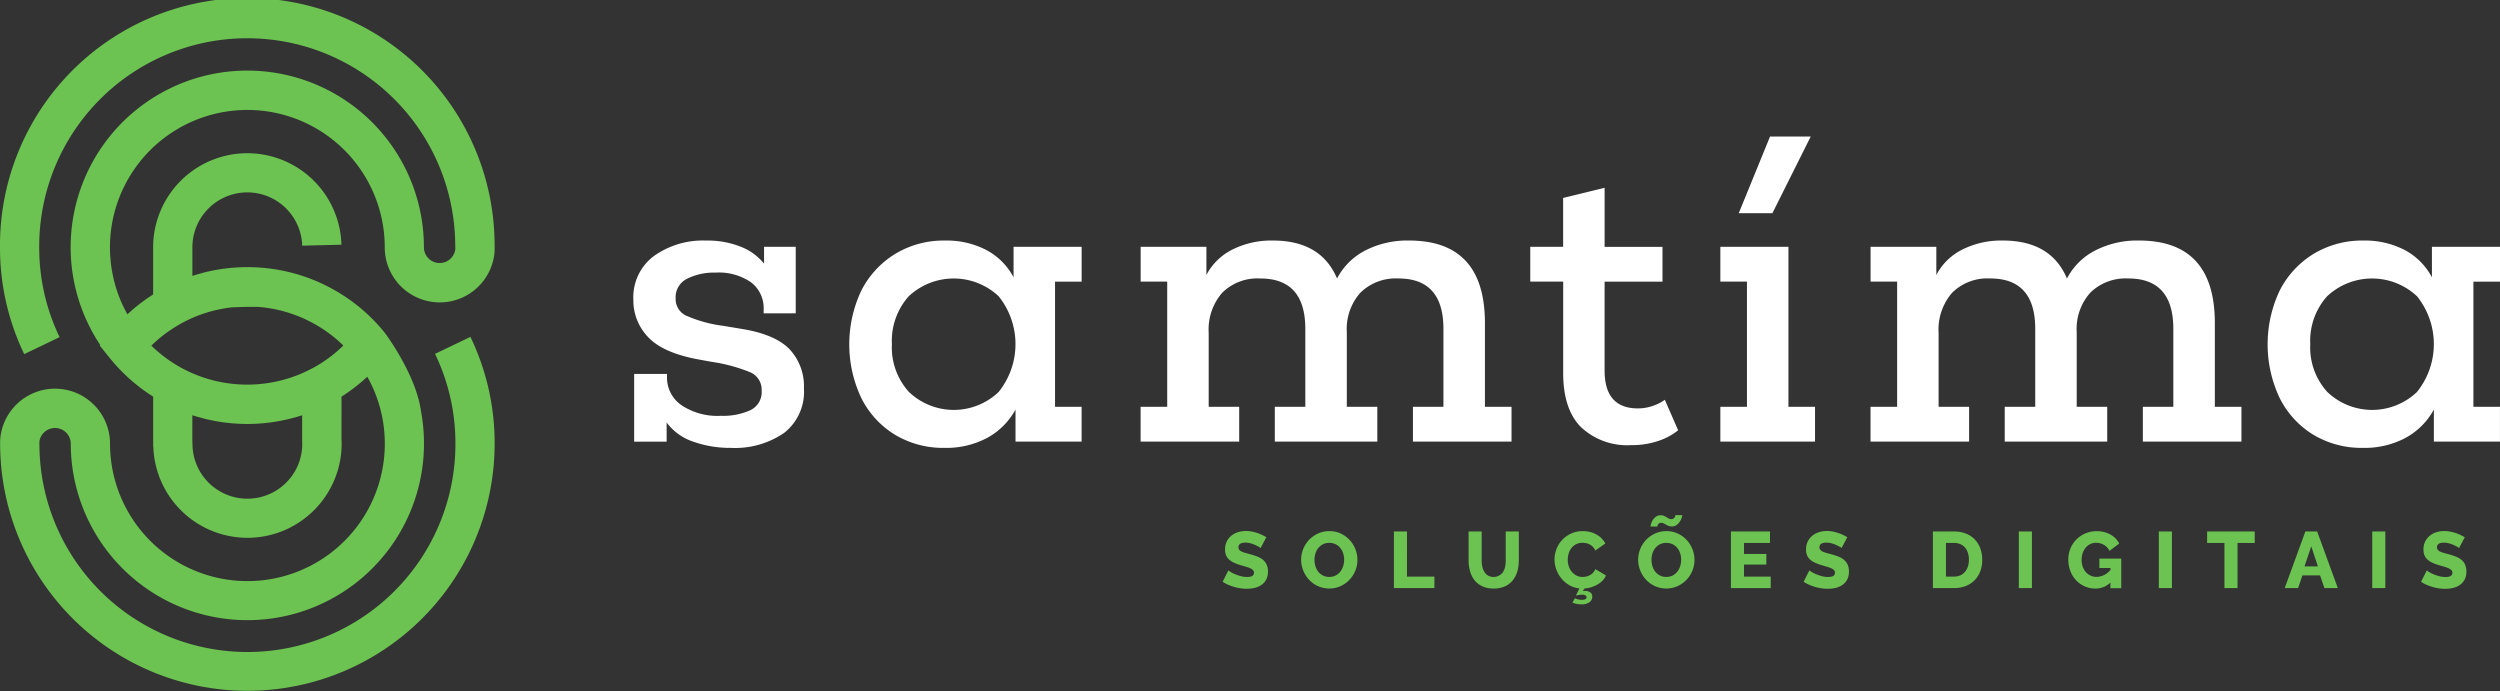 <?xml version="1.0" encoding="UTF-8"?>
<svg xmlns="http://www.w3.org/2000/svg" width="281.371" height="77.77" viewBox="0 0 281.371 77.77">
  <rect x="0" y="0" width="281.371" height="77.77" fill="#333333" stroke="none"/>
  <g id="LOGOS" transform="translate(0)">
    <path id="Caminho_1" data-name="Caminho 1" d="M253.413,111.241h3.7v.352a3.765,3.765,0,0,0,1.607,3.149,7.282,7.282,0,0,0,4.468,1.21,7.369,7.369,0,0,0,3.323-.639,2.247,2.247,0,0,0,1.255-2.181,2.132,2.132,0,0,0-1.255-2.068,18.572,18.572,0,0,0-4.381-1.187l-1.674-.307q-3.874-.747-5.5-2.51a5.95,5.95,0,0,1-1.629-4.181,5.788,5.788,0,0,1,2.313-4.91,9.51,9.51,0,0,1,5.878-1.739,10.1,10.1,0,0,1,3.919.7,6.3,6.3,0,0,1,2.6,1.894V96.933h3.565v7.484h-3.61v-.442a3.643,3.643,0,0,0-1.41-3.039,6.376,6.376,0,0,0-4.007-1.1,6.774,6.774,0,0,0-3.191.684,2.326,2.326,0,0,0-1.3,2.223,2.06,2.06,0,0,0,1.145,1.916,14.963,14.963,0,0,0,4.226,1.168l2.113.352q3.739.616,5.349,2.29a6.09,6.09,0,0,1,1.607,4.4,5.86,5.86,0,0,1-2.245,5.02,9.776,9.776,0,0,1-5.987,1.674,12.333,12.333,0,0,1-4.226-.7,6.185,6.185,0,0,1-2.994-2.158v2.158h-3.655v-7.617Z" transform="translate(-182.044 -69.154)" fill="#fff"></path>
    <path id="Caminho_2" data-name="Caminho 2" d="M362.867,114.938h2.994v3.919h-7.439v-3.61a7.952,7.952,0,0,1-3.191,3.191,9.78,9.78,0,0,1-4.778,1.123,10.537,10.537,0,0,1-5.591-1.474,10.152,10.152,0,0,1-3.787-4.116,14.153,14.153,0,0,1,0-12.127,10.319,10.319,0,0,1,3.807-4.116,10.545,10.545,0,0,1,5.613-1.5,9.644,9.644,0,0,1,4.668,1.078,7.386,7.386,0,0,1,3.039,3.058V96.933h7.662v3.919h-2.994v14.088ZM356.527,102.5a7.4,7.4,0,0,0-10.124,0,7.53,7.53,0,0,0-1.894,5.394,7.448,7.448,0,0,0,1.916,5.371,7.312,7.312,0,0,0,10.1,0,8.6,8.6,0,0,0,0-10.765Z" transform="translate(-244.127 -69.154)" fill="#fff"></path>
    <path id="Caminho_3" data-name="Caminho 3" d="M459.249,100.843h-2.994V96.923h7.4v3.171a6.64,6.64,0,0,1,2.929-2.862,9.784,9.784,0,0,1,4.555-1.013q5.415,0,7.22,4.271a7.369,7.369,0,0,1,3.171-3.149,10.361,10.361,0,0,1,4.93-1.123q8.542,0,8.542,9.291v9.42h2.994v3.919H486.9v-3.919h3.433v-8.762q0-5.681-5.062-5.678A5.685,5.685,0,0,0,481,102.075a6.114,6.114,0,0,0-1.542,4.446v8.41h3.433v3.919H471.354v-3.919h3.433v-8.762q0-5.681-5.062-5.678a5.623,5.623,0,0,0-4.294,1.607,6.31,6.31,0,0,0-1.519,4.513v8.32h3.433v3.919H456.25v-3.919h2.994V100.843Z" transform="translate(-327.876 -69.147)" fill="#fff"></path>
    <path id="Caminho_4" data-name="Caminho 4" d="M615.817,85.658h-3.7V81.739h3.7v-5.5l4.668-1.145v6.649H627v3.919h-6.516v9.994q0,4.271,3.742,4.271a5.064,5.064,0,0,0,1.694-.287,4.979,4.979,0,0,0,1.342-.684l1.5,3.433a7.007,7.007,0,0,1-2.2,1.187,9.148,9.148,0,0,1-3.081.484,7.6,7.6,0,0,1-5.658-2.026q-2-2.026-2-6.075v-10.3Z" transform="translate(-439.889 -53.962)" fill="#fff"></path>
    <path id="Caminho_5" data-name="Caminho 5" d="M695.812,85.021h2.994v3.919H688.15V85.021h2.994V70.933H688.15V67.014h7.662ZM693.744,54.6h4.578l-4.313,8.63h-3.787Z" transform="translate(-494.527 -39.237)" fill="#fff"></path>
    <path id="Caminho_6" data-name="Caminho 6" d="M751.219,100.843h-2.994V96.923h7.4v3.171a6.64,6.64,0,0,1,2.929-2.862,9.784,9.784,0,0,1,4.555-1.013q5.415,0,7.22,4.271a7.369,7.369,0,0,1,3.171-3.149,10.361,10.361,0,0,1,4.93-1.123q8.542,0,8.542,9.291v9.42h2.994v3.919H778.869v-3.919H782.3v-8.762q0-5.681-5.062-5.678a5.686,5.686,0,0,0-4.271,1.584,6.114,6.114,0,0,0-1.542,4.446v8.41h3.433v3.919H763.324v-3.919h3.433v-8.762q0-5.681-5.062-5.678A5.623,5.623,0,0,0,757.4,102.1a6.31,6.31,0,0,0-1.519,4.513v8.32h3.433v3.919H748.22v-3.919h2.994V100.843Z" transform="translate(-537.695 -69.147)" fill="#fff"></path>
    <path id="Caminho_7" data-name="Caminho 7" d="M930.217,114.938h2.994v3.919h-7.439v-3.61a7.952,7.952,0,0,1-3.191,3.191,9.78,9.78,0,0,1-4.778,1.123,10.537,10.537,0,0,1-5.591-1.474,10.152,10.152,0,0,1-3.787-4.116,14.153,14.153,0,0,1,0-12.127,10.319,10.319,0,0,1,3.807-4.116,10.545,10.545,0,0,1,5.613-1.5,9.645,9.645,0,0,1,4.668,1.078,7.386,7.386,0,0,1,3.039,3.058V96.933h7.662v3.919h-2.994v14.088ZM923.877,102.5a7.4,7.4,0,0,0-10.124,0,7.53,7.53,0,0,0-1.894,5.394,7.449,7.449,0,0,0,1.916,5.371,7.312,7.312,0,0,0,10.1,0,8.6,8.6,0,0,0,0-10.765Z" transform="translate(-651.843 -69.154)" fill="#fff"></path>
    <path id="Caminho_8" data-name="Caminho 8" d="M48.964,39.828a23.167,23.167,0,0,1,2.293,10.118,23.41,23.41,0,0,1-46.817.4v-.093c-.006-.1-.006-.2-.006-.3V49.7a1.774,1.774,0,0,1,3.531.245,19.877,19.877,0,1,0,39.411-3.7h0c-.554-4.094-4.038-8.751-4.038-8.751h0a19.742,19.742,0,0,0-6.063-5.048,19.457,19.457,0,0,0-2.4-1.1l-.38-.141h-.008a19.922,19.922,0,0,0-12.836-.152V27.74l.006-.093a5.933,5.933,0,0,1,.211-1.429,6.181,6.181,0,0,1,11.933.006,5.882,5.882,0,0,1,.211,1.424l4.415-.107a10.292,10.292,0,0,0-.366-2.484,10.6,10.6,0,0,0-20.455.006,10.228,10.228,0,0,0-.363,2.439q-.008.165-.008.338v5.3c-.1.065-.2.135-.3.2s-.231.149-.343.228c-.152.1-.3.214-.453.324-.107.079-.217.155-.324.236-.155.118-.3.239-.453.36-.1.079-.2.155-.293.236-.166.141-.329.287-.492.433-.073.068-.149.129-.222.2l-.017.017a15.305,15.305,0,0,1-1.691-4.654h0a15.463,15.463,0,1,1,30.655-2.881,6.192,6.192,0,0,0,12.352.633l.011-.191c.006-.146.006-.3.006-.442s0-.3-.006-.45A27.83,27.83,0,0,0,0,27.827,27.562,27.562,0,0,0,2.726,39.856l3.981-1.913A23.159,23.159,0,0,1,4.415,27.824a23.411,23.411,0,0,1,46.82-.394v.09c.006.1.006.205.006.307v.248a1.774,1.774,0,0,1-3.531-.248A19.879,19.879,0,1,0,8.3,31.527h0a19.859,19.859,0,0,0,2.98,7.3l-.053.065,1.111,1.382a19.817,19.817,0,0,0,4.9,4.364v5.416a2.1,2.1,0,0,0,.025.326,10.268,10.268,0,0,0,.36,2.335,10.6,10.6,0,0,0,20.453.006,10.387,10.387,0,0,0,.374-2.78c0-.174-.006-.349-.014-.523V44.642A19.882,19.882,0,0,0,41.339,42.4a15.387,15.387,0,0,1,1.7,4.657h0a15.463,15.463,0,1,1-30.655,2.881,6.192,6.192,0,0,0-12.352-.63L.02,49.5c-.006.146-.006.293-.006.439s0,.3.006.453a27.828,27.828,0,0,0,55.652-.45,27.571,27.571,0,0,0-2.726-12.028l-3.981,1.913ZM33.809,51.561a6.18,6.18,0,0,1-11.933-.006,5.894,5.894,0,0,1-.211-1.519,1.719,1.719,0,0,0-.017-.242V46.73h0a.021.021,0,0,1,.014.006c.264.087.529.166.793.239.087.025.177.045.264.07.183.048.369.1.554.141.1.025.211.048.315.07.172.037.343.073.515.107l.332.059c.169.028.338.056.506.082.113.017.225.031.335.048.174.023.346.042.521.059.107.011.217.023.324.031.191.017.38.028.571.039l.276.017c.284.011.566.02.853.02s.571-.008.855-.02c.093,0,.186-.011.279-.017.191-.011.383-.023.574-.039.11-.008.217-.02.326-.031.174-.017.349-.037.521-.059.113-.014.225-.031.338-.048.169-.025.338-.051.506-.082l.338-.059c.172-.034.343-.068.515-.107.107-.023.211-.045.315-.07.191-.045.38-.093.568-.143.084-.023.169-.042.25-.065.267-.076.535-.155.8-.242v2.752c0,.037,0,.076,0,.113.006.118.011.236.011.355a5.963,5.963,0,0,1-.217,1.615Zm1.365-10.124a15.616,15.616,0,0,1-1.857.85,15.53,15.53,0,0,1-10.959.006c-.484-.183-.959-.388-1.418-.616-.152-.076-.3-.155-.45-.234h0A15.416,15.416,0,0,1,17.034,38.9c.037-.034.07-.07.107-.1.186-.18.377-.355.571-.523.053-.045.1-.093.158-.138.242-.205.492-.4.748-.594.056-.042.115-.082.174-.124.208-.152.422-.3.639-.436l.222-.143c.273-.172.551-.338.838-.492a15.326,15.326,0,0,1,5.627-1.759c1.185-.056,1.9-.056,2.842-.056a15.224,15.224,0,0,1,4.344.954l.174.065a14.871,14.871,0,0,1,1.694.785,15.287,15.287,0,0,1,3.469,2.549,15.362,15.362,0,0,1-3.469,2.558Z" transform="translate(0)" fill="#6cc351"></path>
    <path id="Caminho_9" data-name="Caminho 9" d="M493.624,215.661a2.208,2.208,0,0,0-.625-.369,7.867,7.867,0,0,0-.824-.273q-.333-.089-.582-.16a2.366,2.366,0,0,1-.416-.158.731.731,0,0,1-.25-.194.424.424,0,0,1-.084-.27c0-.352.264-.529.791-.529a2.127,2.127,0,0,1,.574.082,3.634,3.634,0,0,1,.529.189,4.457,4.457,0,0,1,.405.205.8.8,0,0,1,.189.135l.647-1.221c-.144-.084-.3-.166-.47-.25a4.694,4.694,0,0,0-.552-.225,5.1,5.1,0,0,0-.619-.16,3.384,3.384,0,0,0-.656-.062,2.973,2.973,0,0,0-.9.135,2.2,2.2,0,0,0-.748.4,1.911,1.911,0,0,0-.7,1.539,1.715,1.715,0,0,0,.1.627,1.3,1.3,0,0,0,.315.476,1.979,1.979,0,0,0,.535.363,5.364,5.364,0,0,0,.763.293c.222.065.425.127.613.18a3.6,3.6,0,0,1,.49.174,1.074,1.074,0,0,1,.324.211.4.4,0,0,1,.115.3c0,.318-.259.476-.779.476a2.77,2.77,0,0,1-.726-.1,4.731,4.731,0,0,1-.65-.225,3.56,3.56,0,0,1-.49-.25,1.258,1.258,0,0,1-.234-.172l-.647,1.283a3.786,3.786,0,0,0,.6.332,6.08,6.08,0,0,0,.678.248,5.518,5.518,0,0,0,.717.158,4.847,4.847,0,0,0,.717.053,3.732,3.732,0,0,0,.889-.1,2.252,2.252,0,0,0,.763-.332,1.679,1.679,0,0,0,.535-.6,1.882,1.882,0,0,0,.2-.912,1.86,1.86,0,0,0-.138-.754,1.52,1.52,0,0,0-.394-.535Z" transform="translate(-351.454 -152.637)" fill="#6cc351"></path>
    <path id="Caminho_10" data-name="Caminho 10" d="M525.953,213.476a3.19,3.19,0,0,0-1-.737,2.955,2.955,0,0,0-1.292-.279,3,3,0,0,0-1.275.264,3.272,3.272,0,0,0-1.01.709,3.242,3.242,0,0,0-.9,2.24,3.244,3.244,0,0,0,.228,1.2,3.3,3.3,0,0,0,.642,1.035,3.219,3.219,0,0,0,1,.732,3.138,3.138,0,0,0,2.566.008,3.243,3.243,0,0,0,1.674-4.139,3.343,3.343,0,0,0-.636-1.041Zm-.74,2.9a1.91,1.91,0,0,1-.309.619,1.628,1.628,0,0,1-.521.445,1.534,1.534,0,0,1-.737.172,1.517,1.517,0,0,1-.717-.16,1.568,1.568,0,0,1-.526-.43,1.9,1.9,0,0,1-.318-.613,2.43,2.43,0,0,1-.107-.715,2.354,2.354,0,0,1,.1-.7,1.787,1.787,0,0,1,.315-.613,1.664,1.664,0,0,1,.521-.436,1.7,1.7,0,0,1,1.446-.008,1.6,1.6,0,0,1,.526.422,1.841,1.841,0,0,1,.324.611,2.435,2.435,0,0,1,0,1.418Z" transform="translate(-374.034 -152.681)" fill="#6cc351"></path>
    <path id="Caminho_11" data-name="Caminho 11" d="M559.042,212.59H557.57v6.373h4.558v-1.294h-3.087Z" transform="translate(-400.688 -152.774)" fill="#6cc351"></path>
    <path id="Caminho_12" data-name="Caminho 12" d="M591.631,215.841a3.483,3.483,0,0,1-.068.687,1.8,1.8,0,0,1-.228.6,1.3,1.3,0,0,1-1.691.422,1.2,1.2,0,0,1-.416-.414,1.882,1.882,0,0,1-.234-.594,3.3,3.3,0,0,1-.073-.7V212.58H587.45v3.258a4.554,4.554,0,0,0,.158,1.2,2.892,2.892,0,0,0,.492,1.01,2.39,2.39,0,0,0,.875.695,2.959,2.959,0,0,0,1.3.262,2.925,2.925,0,0,0,1.269-.248,2.371,2.371,0,0,0,.878-.678,2.876,2.876,0,0,0,.512-1,4.478,4.478,0,0,0,.166-1.238V212.58h-1.472v3.258Z" transform="translate(-422.161 -152.767)" fill="#6cc351"></path>
    <path id="Caminho_13" data-name="Caminho 13" d="M626.151,217.149a1.481,1.481,0,0,1-.355.27,1.536,1.536,0,0,1-.405.152,1.74,1.74,0,0,1-.408.051,1.486,1.486,0,0,1-.7-.158,1.65,1.65,0,0,1-.529-.425,1.968,1.968,0,0,1-.338-.619,2.255,2.255,0,0,1-.115-.726,2.525,2.525,0,0,1,.1-.692,1.8,1.8,0,0,1,.3-.611,1.613,1.613,0,0,1,.521-.439,1.526,1.526,0,0,1,.737-.172,2.215,2.215,0,0,1,.4.039,1.586,1.586,0,0,1,.405.144,1.386,1.386,0,0,1,.363.27,1.306,1.306,0,0,1,.273.416l1.131-.791a2.476,2.476,0,0,0-.982-1A3.039,3.039,0,0,0,625,212.47a3.115,3.115,0,0,0-1.345.279,3.219,3.219,0,0,0-1,.726,3.1,3.1,0,0,0-.627,1.019,3.225,3.225,0,0,0-.217,1.145,3.3,3.3,0,0,0,.2,1.134,3.391,3.391,0,0,0,.571,1.013,3.274,3.274,0,0,0,.884.757,2.774,2.774,0,0,0,1.145.369l-.394.808c.065-.017.169-.039.31-.062a2.245,2.245,0,0,1,.4-.037.778.778,0,0,1,.349.068.247.247,0,0,1-.008.445.9.9,0,0,1-.36.062,1.931,1.931,0,0,1-.476-.059,1.212,1.212,0,0,1-.332-.121l-.27.5a3.164,3.164,0,0,0,.422.129,2.351,2.351,0,0,0,.557.059,1.491,1.491,0,0,0,.951-.248.754.754,0,0,0,.3-.6.553.553,0,0,0-.242-.506,1.016,1.016,0,0,0-.566-.158,1.121,1.121,0,0,0-.27.028l.205-.3a3.467,3.467,0,0,0,.748-.138,3.4,3.4,0,0,0,.7-.3,2.583,2.583,0,0,0,.582-.447,1.926,1.926,0,0,0,.385-.582l-1.2-.709a1.25,1.25,0,0,1-.259.408Z" transform="translate(-446.853 -152.688)" fill="#6cc351"></path>
    <path id="Caminho_14" data-name="Caminho 14" d="M660.755,213.476a3.19,3.19,0,0,0-1-.737,2.955,2.955,0,0,0-1.292-.279,3,3,0,0,0-1.275.264,3.272,3.272,0,0,0-1.01.709,3.262,3.262,0,0,0-.9,2.24,3.244,3.244,0,0,0,.228,1.2,3.3,3.3,0,0,0,.642,1.035,3.22,3.22,0,0,0,1,.732,3.138,3.138,0,0,0,2.566.008,3.242,3.242,0,0,0,1.677-4.139,3.343,3.343,0,0,0-.636-1.041Zm-.74,2.9a1.967,1.967,0,0,1-.309.619,1.628,1.628,0,0,1-.521.445,1.534,1.534,0,0,1-.737.172,1.517,1.517,0,0,1-.718-.16,1.568,1.568,0,0,1-.526-.43,1.9,1.9,0,0,1-.318-.613,2.43,2.43,0,0,1-.107-.715,2.354,2.354,0,0,1,.1-.7,1.787,1.787,0,0,1,.315-.613,1.664,1.664,0,0,1,.521-.436,1.7,1.7,0,0,1,1.446-.008,1.63,1.63,0,0,1,.526.422,1.841,1.841,0,0,1,.324.611,2.435,2.435,0,0,1,0,1.418Z" transform="translate(-470.905 -152.681)" fill="#6cc351"></path>
    <path id="Caminho_15" data-name="Caminho 15" d="M661.009,207.268a.418.418,0,0,1,.053-.149.466.466,0,0,1,.127-.143.373.373,0,0,1,.234-.062.613.613,0,0,1,.279.062q.127.063.262.143a2.02,2.02,0,0,0,.293.143.962.962,0,0,0,.363.062.882.882,0,0,0,.557-.172,1.456,1.456,0,0,0,.363-.394,1.841,1.841,0,0,0,.2-.43,1.174,1.174,0,0,0,.062-.279h-.771l-.014.082a.479.479,0,0,1-.062.152.549.549,0,0,1-.143.149.416.416,0,0,1-.248.068.6.6,0,0,1-.287-.068c-.084-.045-.169-.093-.256-.149a2.416,2.416,0,0,0-.281-.149.908.908,0,0,0-.369-.068.885.885,0,0,0-.535.16,1.363,1.363,0,0,0-.355.377,1.67,1.67,0,0,0-.194.425,1.308,1.308,0,0,0-.059.31H661a.454.454,0,0,1,.008-.076Z" transform="translate(-474.462 -148.074)" fill="#6cc351"></path>
    <path id="Caminho_16" data-name="Caminho 16" d="M693.852,216.315h2.513v-1.193h-2.513v-1.238h2.923V212.59H692.38v6.373h4.477v-1.294h-3.005Z" transform="translate(-497.567 -152.774)" fill="#6cc351"></path>
    <path id="Caminho_17" data-name="Caminho 17" d="M726.031,215.661a2.209,2.209,0,0,0-.625-.369,7.866,7.866,0,0,0-.824-.273q-.333-.089-.582-.16a2.363,2.363,0,0,1-.416-.158.731.731,0,0,1-.25-.194.424.424,0,0,1-.084-.27c0-.352.264-.529.791-.529a2.127,2.127,0,0,1,.574.082,3.636,3.636,0,0,1,.529.189,4.441,4.441,0,0,1,.405.205.8.8,0,0,1,.189.135l.647-1.221c-.143-.084-.3-.166-.47-.25a4.694,4.694,0,0,0-.552-.225,5.1,5.1,0,0,0-.619-.16,3.384,3.384,0,0,0-.656-.062,2.942,2.942,0,0,0-.9.135,2.2,2.2,0,0,0-.748.4,1.933,1.933,0,0,0-.512.65,1.987,1.987,0,0,0-.188.889,1.714,1.714,0,0,0,.1.627,1.3,1.3,0,0,0,.315.476,1.979,1.979,0,0,0,.535.363,5.5,5.5,0,0,0,.763.293c.222.065.425.127.613.18a3.6,3.6,0,0,1,.49.174,1.075,1.075,0,0,1,.324.211.4.4,0,0,1,.115.3c0,.318-.259.476-.779.476a2.77,2.77,0,0,1-.726-.1,4.732,4.732,0,0,1-.65-.225,3.558,3.558,0,0,1-.49-.25,1.26,1.26,0,0,1-.234-.172l-.647,1.283a3.785,3.785,0,0,0,.6.332,6.08,6.08,0,0,0,.678.248,5.515,5.515,0,0,0,.717.158,4.847,4.847,0,0,0,.717.053,3.732,3.732,0,0,0,.889-.1,2.252,2.252,0,0,0,.762-.332,1.68,1.68,0,0,0,.535-.6,1.883,1.883,0,0,0,.2-.912,1.909,1.909,0,0,0-.138-.754,1.521,1.521,0,0,0-.394-.535Z" transform="translate(-518.472 -152.637)" fill="#6cc351"></path>
    <path id="Caminho_18" data-name="Caminho 18" d="M777.919,213.531a2.839,2.839,0,0,0-.99-.681,3.54,3.54,0,0,0-1.382-.25H773.17v6.37h2.378a3.582,3.582,0,0,0,1.306-.228,2.873,2.873,0,0,0,1-.647,2.822,2.822,0,0,0,.642-1,3.667,3.667,0,0,0,.225-1.314,3.729,3.729,0,0,0-.2-1.235,2.841,2.841,0,0,0-.6-1.01Zm-.807,3a1.847,1.847,0,0,1-.324.6,1.43,1.43,0,0,1-.526.4,1.7,1.7,0,0,1-.717.143h-.906v-3.787h.906a1.78,1.78,0,0,1,.709.135,1.43,1.43,0,0,1,.529.385,1.7,1.7,0,0,1,.326.6,2.446,2.446,0,0,1,.113.768,2.362,2.362,0,0,1-.113.757Z" transform="translate(-555.625 -152.781)" fill="#6cc351"></path>
    <rect id="Retângulo_8" data-name="Retângulo 8" width="1.472" height="6.37" transform="translate(227.216 59.816)" fill="#6cc351"></rect>
    <path id="Caminho_19" data-name="Caminho 19" d="M830.863,216.593H832.1v.2a2.031,2.031,0,0,1-1.553.8,1.613,1.613,0,0,1-.687-.143,1.589,1.589,0,0,1-.535-.4,1.834,1.834,0,0,1-.349-.6,2.224,2.224,0,0,1-.127-.762,2.4,2.4,0,0,1,.115-.754,1.923,1.923,0,0,1,.332-.613,1.522,1.522,0,0,1,.515-.414,1.492,1.492,0,0,1,.67-.149,1.732,1.732,0,0,1,.883.236,1.562,1.562,0,0,1,.625.67l1.095-.824a2.429,2.429,0,0,0-1-1.019,3.125,3.125,0,0,0-1.553-.371,3.162,3.162,0,0,0-1.255.25,3.2,3.2,0,0,0-1.01.681,3.164,3.164,0,0,0-.67,1.013,3.215,3.215,0,0,0-.242,1.238,3.593,3.593,0,0,0,.242,1.334,3.18,3.18,0,0,0,.658,1.035,2.983,2.983,0,0,0,2.158.909,2.4,2.4,0,0,0,1.677-.672v.627h1.221v-3.329h-2.459v1.066Z" transform="translate(-594.568 -152.666)" fill="#6cc351"></path>
    <rect id="Retângulo_9" data-name="Retângulo 9" width="1.472" height="6.37" transform="translate(242.972 59.816)" fill="#6cc351"></rect>
    <path id="Caminho_20" data-name="Caminho 20" d="M882.86,213.884h1.95v5.079h1.472v-5.079h1.936V212.59H882.86Z" transform="translate(-634.452 -152.774)" fill="#6cc351"></path>
    <path id="Caminho_21" data-name="Caminho 21" d="M916.224,212.59l-2.324,6.37h1.508l.484-1.427h1.984l.492,1.427h1.508l-2.324-6.37Zm-.1,3.931.763-2.254.746,2.254Z" transform="translate(-656.758 -152.774)" fill="#6cc351"></path>
    <rect id="Retângulo_10" data-name="Retângulo 10" width="1.472" height="6.37" transform="translate(266.993 59.816)" fill="#6cc351"></rect>
    <path id="Caminho_22" data-name="Caminho 22" d="M973.411,216.2a1.521,1.521,0,0,0-.394-.535,2.209,2.209,0,0,0-.625-.369,7.86,7.86,0,0,0-.824-.273q-.333-.089-.582-.16a2.282,2.282,0,0,1-.416-.158.73.73,0,0,1-.25-.194.424.424,0,0,1-.084-.27c0-.352.265-.529.791-.529a2.127,2.127,0,0,1,.574.082,3.634,3.634,0,0,1,.529.189,4.034,4.034,0,0,1,.4.205.8.8,0,0,1,.189.135l.647-1.221c-.143-.084-.3-.166-.473-.25a4.694,4.694,0,0,0-.552-.225,5.1,5.1,0,0,0-.619-.16,3.405,3.405,0,0,0-.656-.062,2.942,2.942,0,0,0-.9.135,2.2,2.2,0,0,0-.748.4,1.933,1.933,0,0,0-.512.65,1.987,1.987,0,0,0-.189.889,1.716,1.716,0,0,0,.1.627,1.3,1.3,0,0,0,.315.476,1.979,1.979,0,0,0,.535.363,5.5,5.5,0,0,0,.763.293c.222.065.425.127.613.18a3.6,3.6,0,0,1,.49.174,1.076,1.076,0,0,1,.324.211.4.4,0,0,1,.115.3c0,.318-.262.476-.779.476a2.77,2.77,0,0,1-.726-.1,4.732,4.732,0,0,1-.65-.225,3.558,3.558,0,0,1-.49-.25,1.259,1.259,0,0,1-.234-.172l-.647,1.283a3.785,3.785,0,0,0,.6.332,6.08,6.08,0,0,0,.678.248,5.089,5.089,0,0,0,.717.158,4.847,4.847,0,0,0,.717.053,3.732,3.732,0,0,0,.889-.1,2.253,2.253,0,0,0,.763-.332,1.68,1.68,0,0,0,.535-.6,1.883,1.883,0,0,0,.2-.912,1.909,1.909,0,0,0-.138-.754Z" transform="translate(-695.959 -152.637)" fill="#6cc351"></path>
  </g>
</svg>
